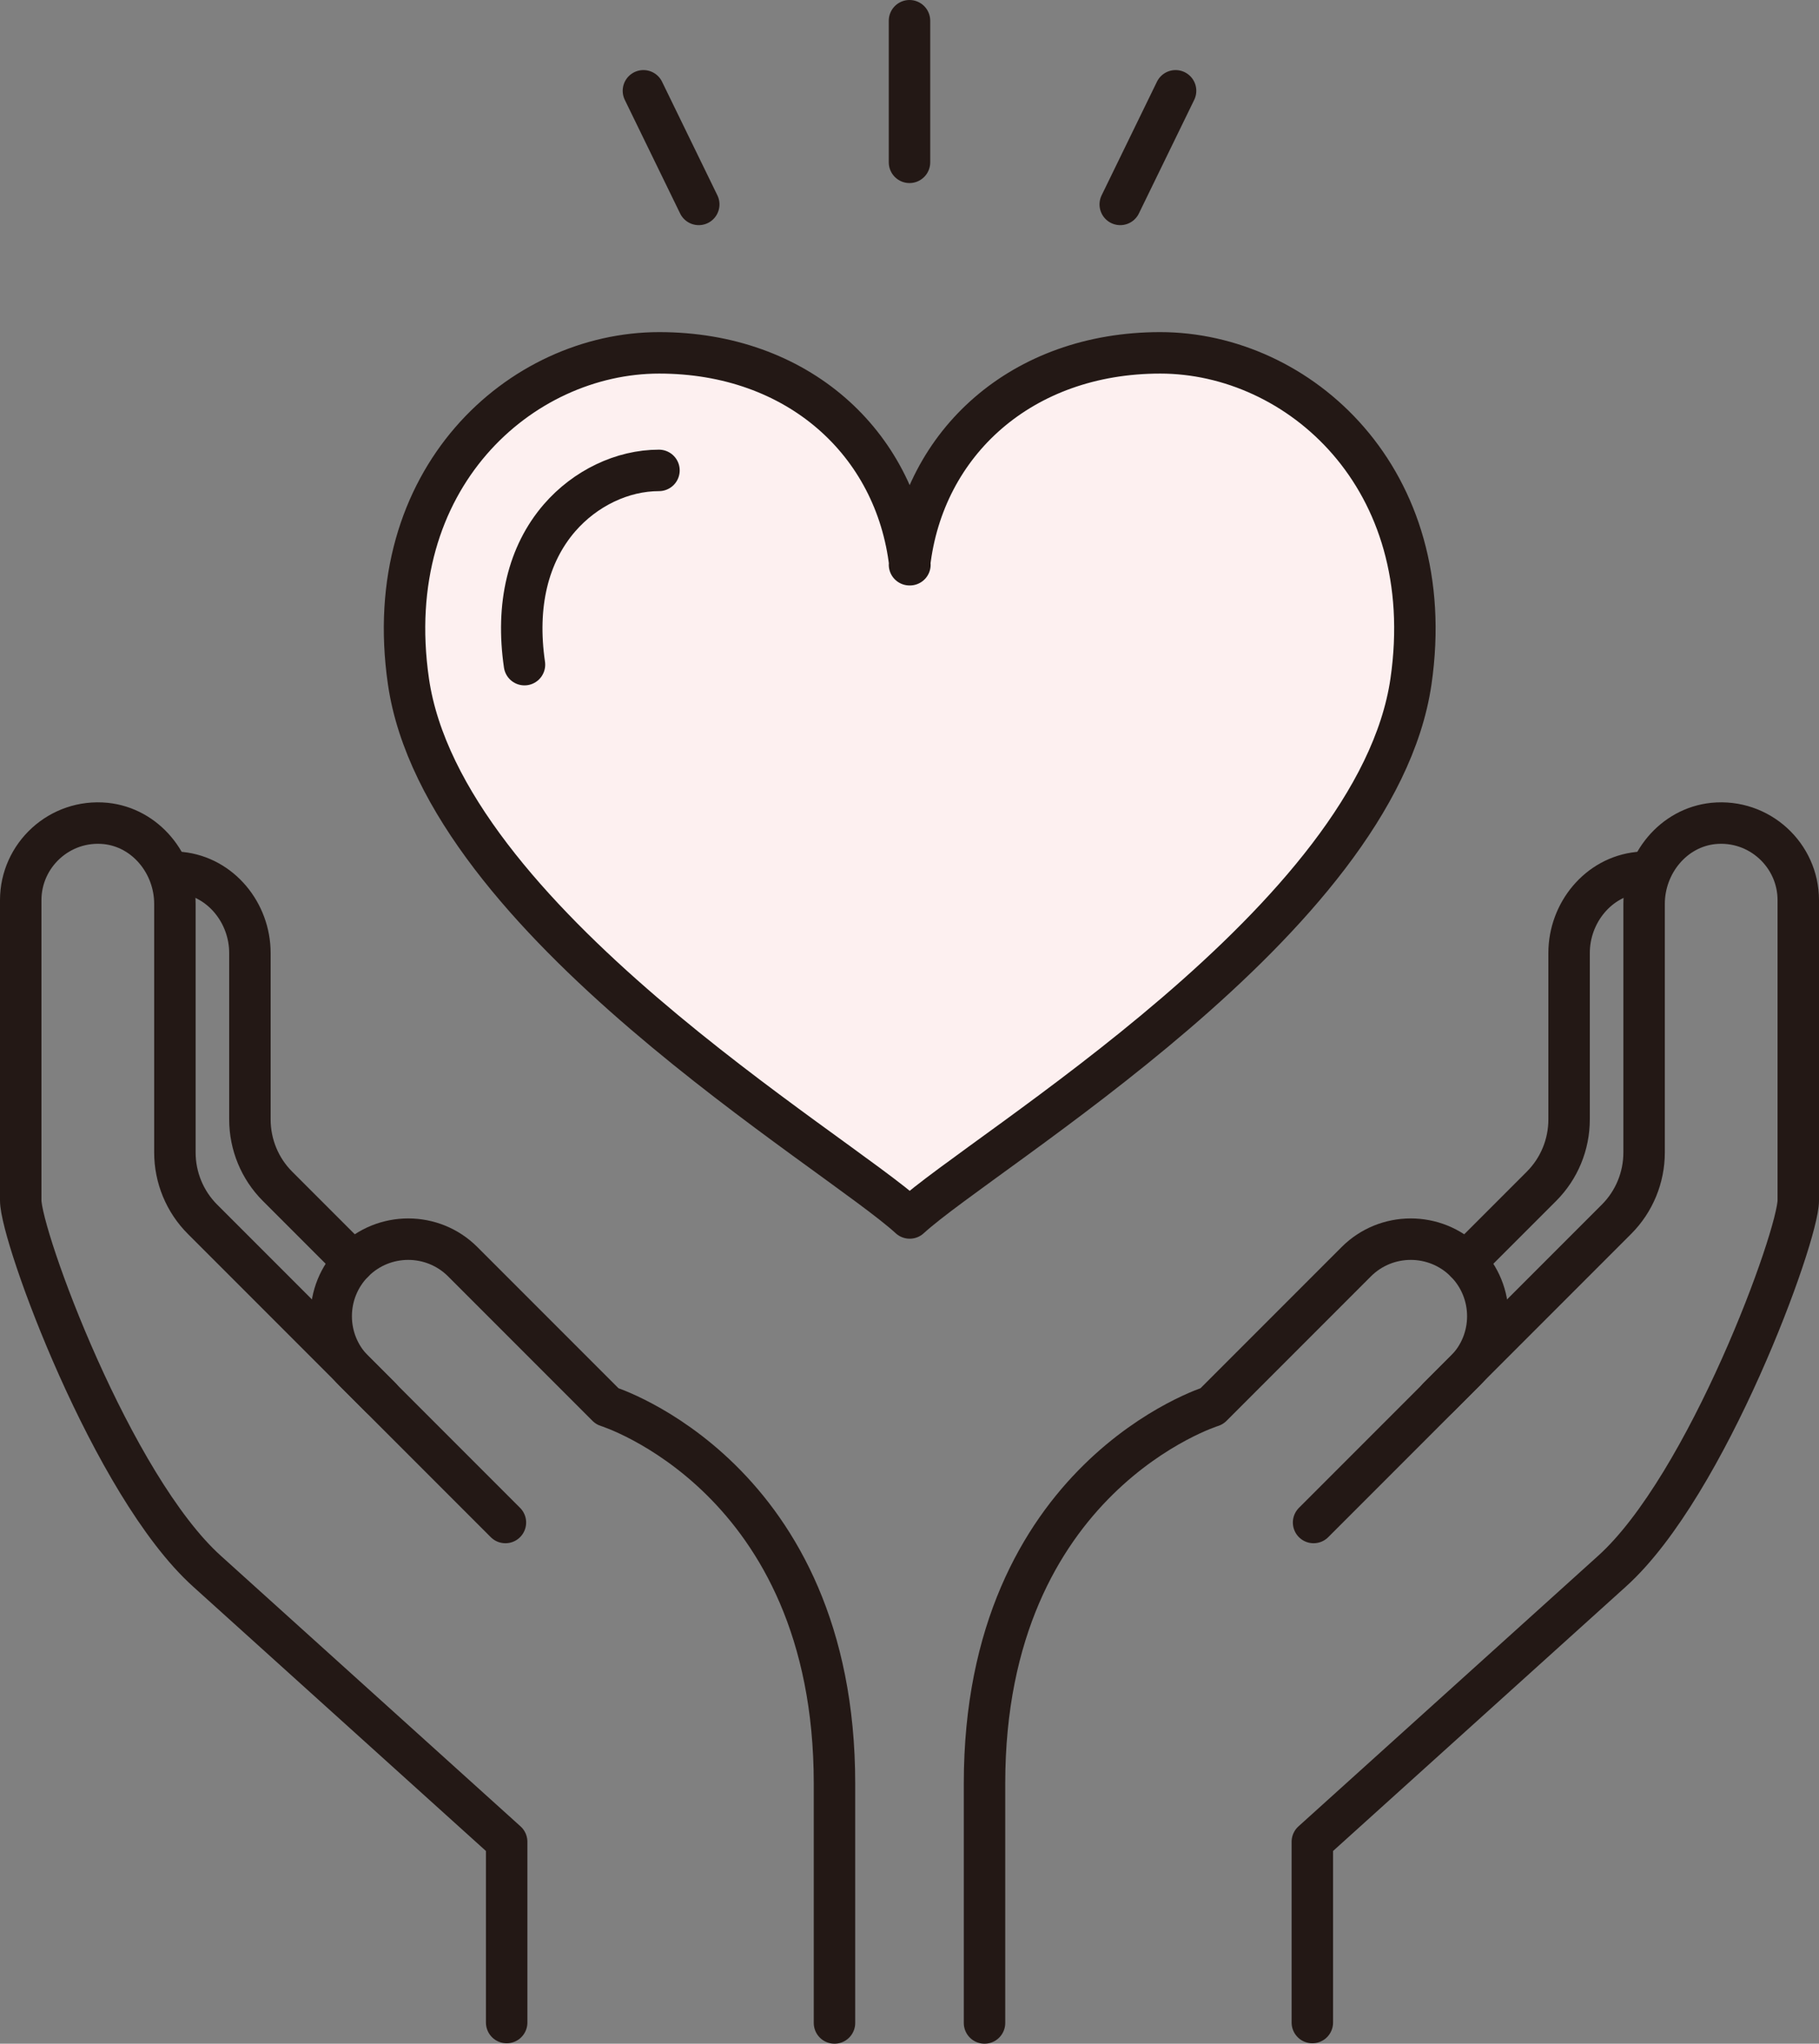 <?xml version="1.0" encoding="UTF-8"?>
<svg id="_レイヤー_2" data-name="レイヤー 2" xmlns="http://www.w3.org/2000/svg" viewBox="0 0 87.78 98.58">
  <rect x="0" y="0" width="87.78" height="98.58" fill="#808080" stroke="none"/>
  <defs>
    <style>
      .cls-1 {
        fill: none;
      }

      .cls-1, .cls-2 {
        stroke: #231815;
        stroke-linecap: round;
        stroke-linejoin: round;
        stroke-width: 2px;
      }

      .cls-2 {
        fill: #fdf0f0;
      }
    </style>
  </defs>
  <g id="_レイヤー_1-2" data-name="レイヤー 1">
    <g>
      <g>
        <g>
          <path class="cls-1" d="m40.27,97.58v-11.55c0-14.8-10.97-18.2-10.97-18.2l-6.97-6.97c-1.45-1.45-3.81-1.45-5.26,0h0c-1.45,1.45-1.45,3.81,0,5.26l7.32,7.32"/>
          <path class="cls-1" d="m18.37,67.41l-8.6-8.6c-.85-.85-1.33-2.01-1.33-3.22v-11.99c0-1.94-1.41-3.68-3.34-3.88-2.22-.22-4.1,1.53-4.1,3.7v14.48c0,1.74,4.4,13.76,8.99,17.89l14.46,13.05v8.72"/>
          <path class="cls-1" d="m17.05,60.88l-3.66-3.66c-.85-.85-1.33-2.01-1.33-3.22v-8.03c0-1.94-1.41-3.68-3.34-3.88"/>
        </g>
        <g>
          <path class="cls-1" d="m47.51,97.58v-11.55c0-14.8,10.97-18.2,10.97-18.2l6.97-6.97c1.45-1.45,3.81-1.45,5.26,0h0c1.45,1.45,1.45,3.81,0,5.26l-7.32,7.32"/>
          <path class="cls-1" d="m69.41,67.41l8.6-8.6c.85-.85,1.33-2.01,1.33-3.22v-11.99c0-1.94,1.41-3.68,3.34-3.88,2.22-.22,4.1,1.53,4.1,3.7v14.48c0,1.74-4.4,13.76-8.99,17.89l-14.46,13.05v8.72"/>
          <path class="cls-1" d="m70.73,60.88l3.66-3.66c.85-.85,1.33-2.01,1.33-3.22v-8.03c0-1.94,1.41-3.68,3.34-3.88"/>
        </g>
        <path class="cls-2" d="m43.89,27.24c.67-5.89,5.42-10.22,12.1-10.22s13.52,6.05,12.1,15.85c-1.67,11.5-20.57,22.57-24.19,25.88-3.62-3.31-22.52-14.38-24.19-25.88-1.42-9.8,5.42-15.85,12.1-15.85s11.42,4.33,12.1,10.22Z"/>
        <path class="cls-1" d="m25.31,32.06c-.42-2.87.17-5.32,1.69-7.08,1.24-1.43,3.03-2.29,4.8-2.29"/>
      </g>
      <g>
        <line class="cls-1" x1="43.89" y1="1" x2="43.89" y2="7.83"/>
        <line class="cls-1" x1="31.05" y1="4.38" x2="33.72" y2="9.86"/>
        <line class="cls-1" x1="56.73" y1="4.38" x2="54.06" y2="9.86"/>
      </g>
    </g>
  </g>
</svg>
